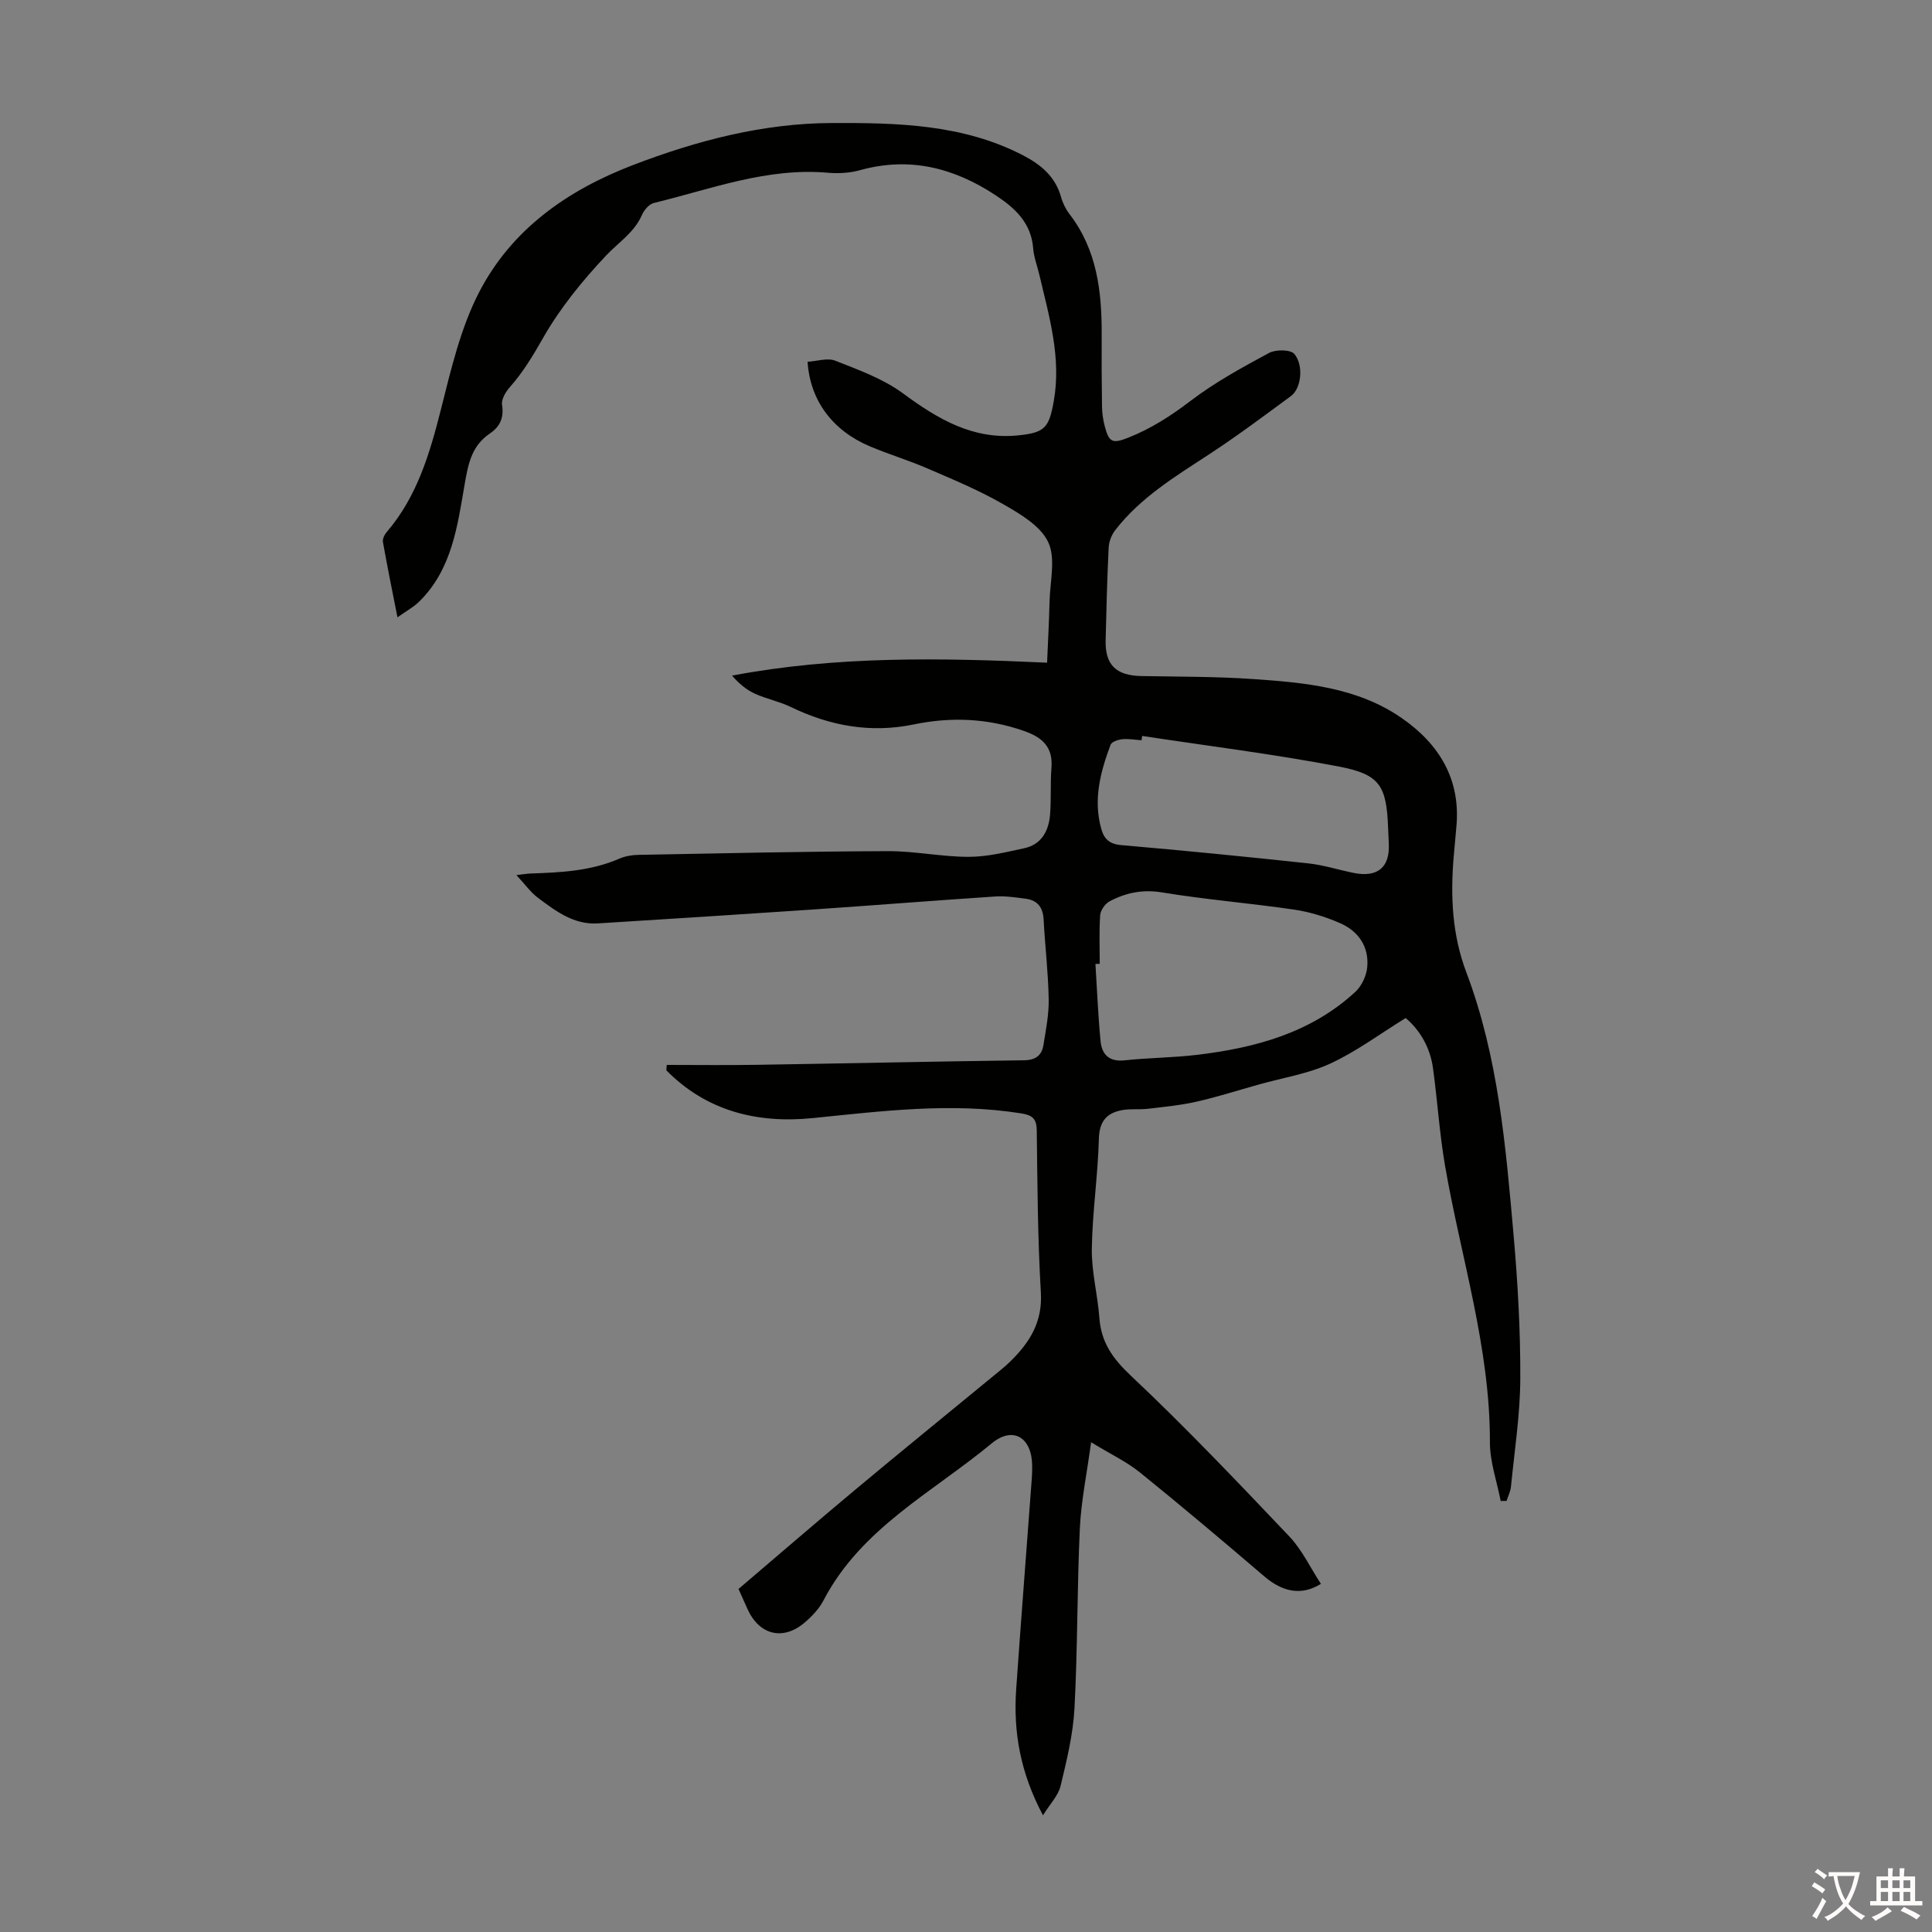 <svg enable-background="new 0 0 400 400" viewBox="0 0 400 400" xmlns="http://www.w3.org/2000/svg"><rect x="0" y="0" width="400" height="400" fill="#808080" stroke="none"/><path d="m273.48 327.92c-4.02 2.51-7.93 1.69-11.7-1.53-8.5-7.27-17.05-14.49-25.75-21.52-2.74-2.22-6.02-3.76-10.13-6.27-.88 6.54-2.06 12.16-2.33 17.84-.58 12.41-.45 24.85-1.11 37.25-.29 5.4-1.61 10.79-2.88 16.08-.48 1.98-2.15 3.67-3.64 6.07-4.69-8.79-6.17-17.26-5.55-26.12 1.02-14.62 2.17-29.24 3.25-43.86.06-.78.06-1.57.06-2.35-.03-5.86-3.93-8.37-8.41-4.65-12.21 10.12-27 17.54-34.78 32.46-.9 1.74-2.37 3.29-3.87 4.58-4.49 3.86-9.44 2.64-11.88-2.77-.6-1.32-1.18-2.64-1.86-4.15 8.05-6.85 16-13.73 24.06-20.46 9.36-7.82 18.83-15.51 28.25-23.26 1.38-1.14 2.81-2.24 4.08-3.5 3.93-3.88 6.57-8.09 6.21-14.15-.66-11.17-.71-22.37-.85-33.57-.03-2.44-.91-3.16-3.25-3.53-14.45-2.3-28.76-.47-43.13.98-11.44 1.15-21.95-1.41-30.31-9.89.03-.37.05-.75.08-1.12 6.2 0 12.4.08 18.6-.02 18.46-.29 36.92-.7 55.38-.94 2.38-.03 3.65-1 4-3.1.53-3.19 1.16-6.42 1.1-9.62-.1-5.47-.76-10.94-1.05-16.41-.13-2.53-1.26-4-3.72-4.32-2.09-.27-4.22-.6-6.3-.46-12.71.84-25.4 1.85-38.1 2.72-14.72 1-29.44 1.93-44.17 2.85-4.96.31-8.69-2.53-12.35-5.26-1.58-1.17-2.76-2.87-4.51-4.74 1.31-.15 2.12-.3 2.93-.33 6.27-.21 12.5-.51 18.39-3.08 1.2-.52 2.61-.76 3.93-.78 17.22-.32 34.44-.71 51.66-.77 5.57-.02 11.15 1.18 16.72 1.18 3.83 0 7.7-.96 11.49-1.78 3.57-.76 5.07-3.55 5.36-6.9.27-3.22.03-6.49.29-9.72.35-4.36-1.88-6.34-5.73-7.68-7.52-2.62-15.07-2.93-22.8-1.33-8.89 1.84-17.31.31-25.42-3.61-2.37-1.15-5.04-1.67-7.45-2.76-1.74-.79-3.26-2.06-4.73-3.74 21.56-4.09 43.14-3.69 65.23-2.68.18-4.33.41-8.52.51-12.72.1-4.13 1.31-8.87-.28-12.24s-5.79-5.83-9.33-7.86c-5-2.88-10.39-5.11-15.71-7.41-3.89-1.68-7.98-2.91-11.89-4.56-7.74-3.28-12.37-9.49-12.89-17.51 1.93-.11 4.11-.86 5.74-.22 4.81 1.9 9.88 3.72 13.98 6.74 7.23 5.33 14.5 9.67 23.89 8.72 5.51-.56 6.37-1.57 7.35-7.03 1.62-9.04-.94-17.54-2.95-26.13-.43-1.85-1.15-3.67-1.3-5.54-.41-5.28-3.7-8.32-7.77-11.01-8.65-5.7-17.82-8.04-28.07-5.2-2.1.58-4.43.73-6.61.54-12.61-1.13-24.22 3.37-36.1 6.26-.98.24-2.01 1.46-2.45 2.47-1.59 3.65-4.82 5.65-7.39 8.37-4.92 5.21-9.56 10.91-13.09 17.11-2.06 3.62-4.1 7.04-6.84 10.13-.87.98-1.82 2.55-1.65 3.67.42 2.7-.38 4.51-2.53 5.98-3.65 2.5-4.42 5.94-5.18 10.34-1.49 8.64-2.63 17.85-9.52 24.53-1.16 1.12-2.63 1.91-4.42 3.18-1.1-5.58-2.12-10.58-3.01-15.6-.11-.63.33-1.53.79-2.06 6.32-7.38 8.92-16.3 11.25-25.5 2.07-8.2 4.03-16.69 7.86-24.12 6.73-13.04 18.28-21.15 31.88-26.36 13.26-5.08 26.93-8.65 41.13-8.7 13.5-.05 27.13.21 39.62 6.69 3.69 1.92 6.67 4.38 7.86 8.6.35 1.27.98 2.55 1.78 3.59 5.65 7.36 6.67 15.93 6.64 24.8-.02 5.03-.01 10.07.07 15.1.02 1.33.23 2.68.56 3.97.88 3.42 1.64 3.69 4.94 2.37 4.7-1.87 8.82-4.53 12.87-7.62 5.02-3.82 10.65-6.9 16.22-9.9 1.39-.75 4.48-.71 5.24.22 2.01 2.48 1.37 7.18-.7 8.7-5.58 4.11-11.14 8.27-16.93 12.06-7.04 4.6-14.23 8.95-19.47 15.72-.75.97-1.29 2.36-1.35 3.58-.32 6.37-.47 12.75-.63 19.13-.14 5.17 2.14 7.39 7.39 7.49 7.71.14 15.44.09 23.13.62 10.73.74 21.58 1.7 30.77 8.07 7.7 5.33 12.25 12.63 11.33 22.49-.2 2.12-.39 4.24-.57 6.36-.67 8.09-.31 16.03 2.62 23.78 6.65 17.58 8.18 36.14 9.81 54.64.86 9.8 1.41 19.66 1.37 29.5-.03 7.46-1.2 14.91-1.93 22.36-.1 1.01-.6 1.97-.91 2.96-.41 0-.82.01-1.22.01-.78-4.06-2.24-8.11-2.23-12.17.05-19.6-5.99-38.16-9.28-57.18-1.16-6.71-1.58-13.54-2.51-20.3-.6-4.36-2.8-7.93-5.65-10.34-5.38 3.32-10.24 6.96-15.63 9.44-4.6 2.12-9.81 2.93-14.75 4.32-4.29 1.2-8.54 2.56-12.87 3.55-3.31.75-6.73 1.08-10.11 1.48-1.75.21-3.57-.04-5.3.27-3.23.58-4.77 2.3-4.86 5.97-.2 7.6-1.35 15.17-1.46 22.76-.07 4.75 1.21 9.5 1.56 14.27.37 5.08 2.74 8.43 6.52 11.99 11.39 10.72 22.18 22.09 32.96 33.44 2.57 2.78 4.26 6.42 6.39 9.66zm-45.79-128.38c-.3.01-.59.03-.89.04.34 5.33.54 10.67 1.06 15.98.27 2.76 1.78 4.32 4.98 3.97 4.99-.54 10.05-.54 15.04-1.14 12.05-1.45 23.54-4.54 32.75-13.06 1.3-1.21 2.28-3.31 2.44-5.09.4-4.23-1.82-7.44-5.59-9.1-3.03-1.33-6.31-2.34-9.58-2.82-9.07-1.33-18.23-2.06-27.27-3.55-4.04-.67-7.52.05-10.9 1.84-.93.49-1.87 1.84-1.95 2.86-.24 3.35-.09 6.71-.09 10.07zm8.78-47.17c-.04.3-.09.59-.13.89-1.34-.09-2.69-.34-4-.21-.86.09-2.18.53-2.41 1.15-2.09 5.59-3.61 11.28-1.95 17.32.59 2.16 1.67 3.23 4.16 3.45 12.91 1.12 25.82 2.39 38.7 3.78 3.19.34 6.31 1.36 9.48 1.99 4.91.97 7.44-1.18 7.22-6.02-.05-1.12-.11-2.23-.15-3.35-.34-8.68-1.64-11.04-10.25-12.68-13.47-2.57-27.11-4.26-40.67-6.32z" fill="#010100"/><g fill="#fcfbfa"><path d="m377.9 391.2c-.2.3-.4.5-.6.8-.7-.6-1.4-1-2.2-1.5.2-.3.4-.5.5-.8.6.4 1.4.8 2.3 1.5zm-1.8 6.1c-.2-.2-.5-.4-.9-.6.4-.6.8-1.2 1.2-1.9s.7-1.3.9-1.9c.3.3.5.5.8.7-.7 1.3-1.4 2.6-2 3.7zm2.2-9c-.3.3-.5.5-.6.8-.6-.6-1.3-1.1-2-1.5.3-.3.5-.5.6-.7.6.5 1.3.9 2 1.4zm.3.2v-.9h2 4.5c-.3 1.3-.6 2.5-1 3.6s-.9 2.1-1.4 3c.4.5 1 1 1.6 1.4s1.2.8 1.9 1.1c-.3.2-.5.4-.8.8-.4-.3-1-.7-1.6-1.2s-1.2-1.1-1.6-1.6c-.5.6-1.1 1.1-1.7 1.6s-1.4.9-2.1 1.4c-.1-.3-.3-.5-.7-.8.6-.2 1.2-.5 1.9-1s1.4-1.1 2-1.8c-.5-.8-.9-1.6-1.2-2.5s-.6-2-.8-3.2c-.4.1-.7.1-1 .1zm2.5 2.7c.3 1 .7 1.7 1 2.2.3-.5.6-1.1 1-2s.6-1.9.9-3h-3.2-.4c.1.9.3 1.8.7 2.8z"/><path d="m396.5 388.5v1.5 3.6h1.5v.9c-.4 0-1 0-1.7 0h-7.9c-.5 0-.9 0-1.2 0v-.9h1.3v-3.5c0-.7 0-1.2 0-1.6h2.4c0-.8 0-1.4 0-1.7h1c0 .3-.1.8-.1 1.7h1.5c0-.8 0-1.4 0-1.7h1c0 .3-.1.9-.1 1.7zm-8.2 9.2c-.2-.3-.5-.5-.8-.8.8-.3 1.4-.6 1.9-.9s1-.7 1.4-1.1c.3.3.6.5.9.8-1.6 1-2.8 1.6-3.4 2zm2.6-6.8v-1.6h-1.5v1.6zm0 2.7v-1.9h-1.5v1.9zm2.4-2.7v-1.6h-1.5v1.6zm0 2.7v-1.9h-1.5v1.9zm.2 2 .7-.8c.4.2.9.5 1.6.8s1.3.7 1.8 1c-.3.3-.5.5-.8.8-.4-.3-1.5-1-3.3-1.8zm2-4.7v-1.6h-1.4v1.6zm0 2.7v-1.9h-1.4v1.9z"/></g></svg>